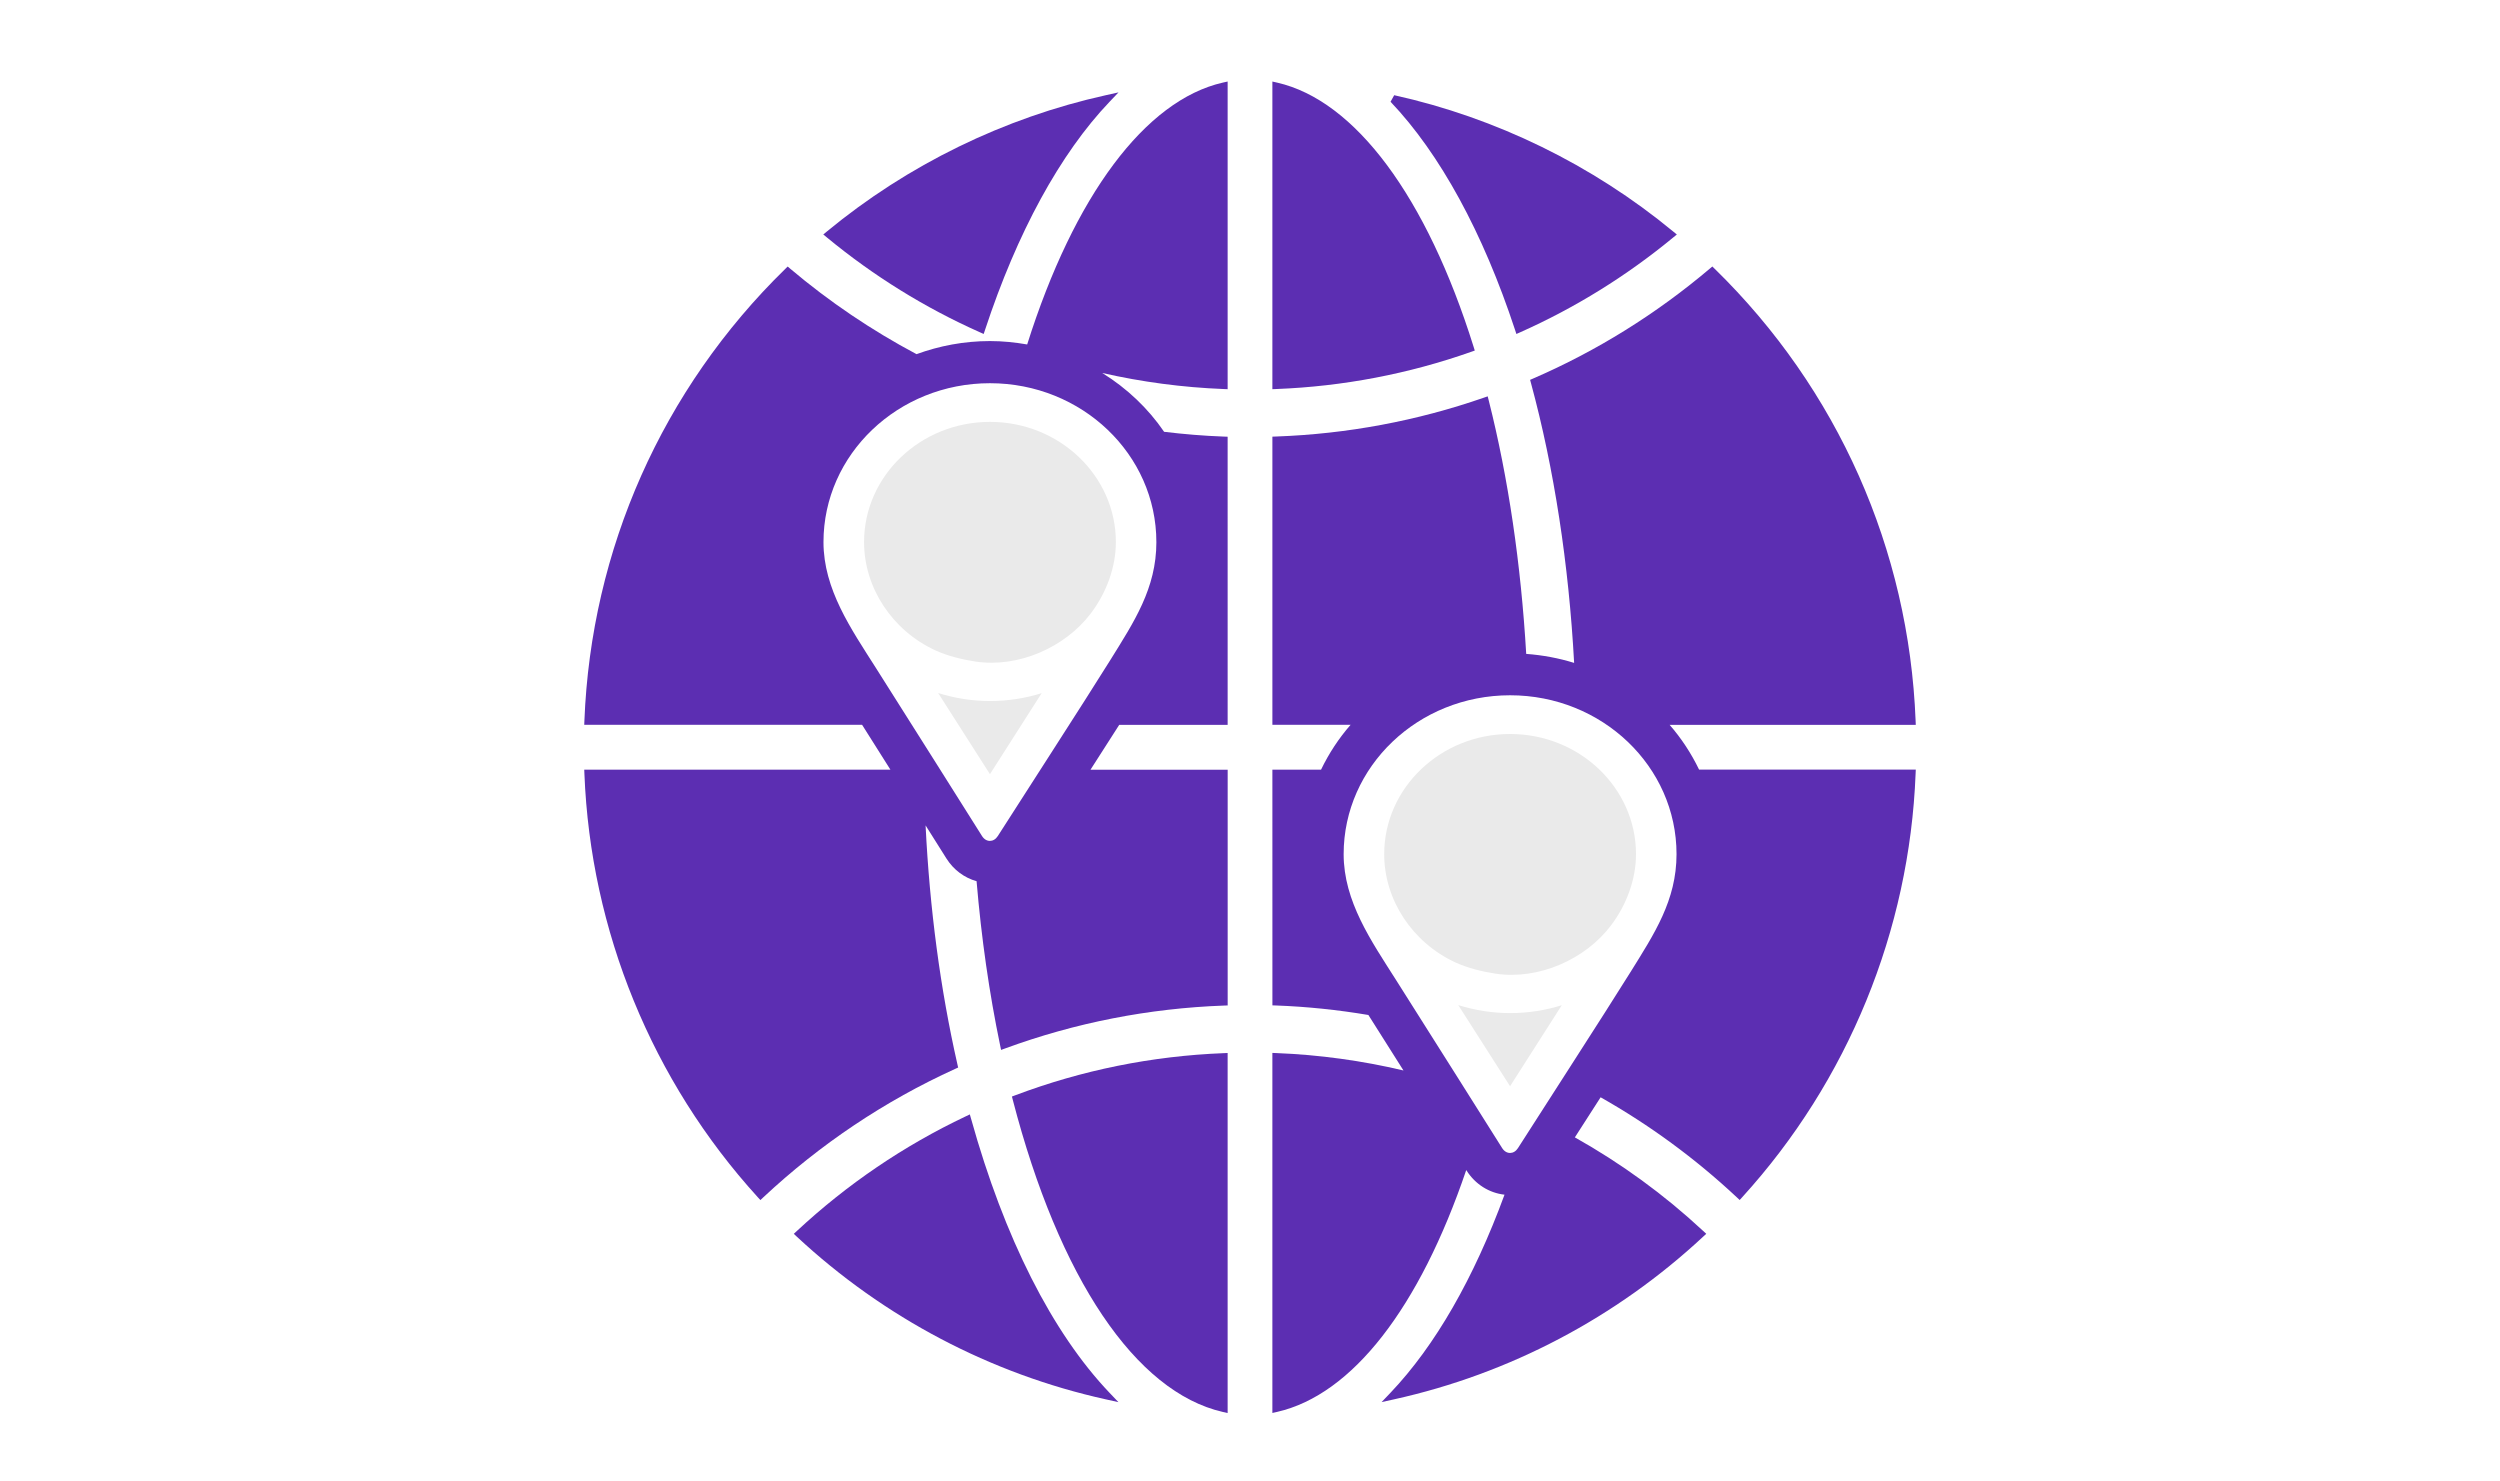 <svg width="184" height="109" xmlns="http://www.w3.org/2000/svg">
 <mask height="109" width="184" y="0" x="0" maskUnits="userSpaceOnUse" id="mask0_1229_2326">
  <rect id="svg_1" fill="#C4C4C4" height="109" width="184"></rect>
 </mask>

 <g>
  <title>background</title>
  <rect fill="none" id="canvas_background" height="402" width="582" y="-1" x="-1"></rect>
 </g>
 <g>
  <title>Layer 1</title>
  <path id="svg_3" fill="#5c2eb2" d="m111.606,24.581l0.293,-0.13c4.036,-1.798 7.818,-4.143 11.243,-6.968l0.273,-0.224l-0.273,-0.224c-5.943,-4.903 -13.04,-8.37 -20.528,-10.028l-0.27,0.483c3.635,3.819 6.806,9.625 9.163,16.788l0.099,0.303z"></path>
  <path id="svg_4" fill="#5c2eb2" d="m108.28,25.894l0.263,-0.093l-0.083,-0.268c-3.454,-11.049 -8.724,-18.141 -14.458,-19.451l-0.355,-0.081l0,22.643l0.301,-0.012c4.904,-0.191 9.724,-1.113 14.332,-2.738l0,-0z"></path>
  <path id="svg_5" fill="#5c2eb2" d="m72.107,24.45l0.292,0.13l0.101,-0.303c2.36,-7.167 5.529,-12.973 9.166,-16.788l0.657,-0.689l-0.929,0.206c-7.493,1.658 -14.591,5.126 -20.529,10.027l-0.271,0.224l0.271,0.224c3.422,2.825 7.205,5.171 11.244,6.97l-0,0z"></path>
  <path id="svg_6" fill="#5c2eb2" d="m71.473,82.351l-0.093,-0.331l-0.309,0.147c-4.543,2.154 -8.721,4.99 -12.42,8.432l-0.228,0.212l0.228,0.213c6.397,5.953 14.26,10.092 22.738,11.969l0.928,0.206l-0.656,-0.689c-4.224,-4.436 -7.746,-11.406 -10.187,-20.16l0,0.001z"></path>
  <path id="svg_7" fill="#5c2eb2" d="m74.721,80.613l-0.243,0.092l0.065,0.253c3.406,13.124 9.04,21.493 15.457,22.962l0.354,0.08l0,-26.5l-0.301,0.013c-5.268,0.207 -10.428,1.25 -15.332,3.101l0,-0.001z"></path>
  <path id="svg_8" fill="#eaeaea" d="m69.048,51.007l3.812,5.971l3.806,-5.962c-1.198,0.375 -2.476,0.58 -3.806,0.58c-1.332,-0.001 -2.611,-0.214 -3.812,-0.589l0,-0z"></path>
  <path id="svg_9" fill="#eaeaea" d="m63.595,39.898c0,3.363 2.076,6.51 5.249,7.969c0.886,0.408 1.978,0.677 2.946,0.823c3.19,0.479 6.606,-1.063 8.477,-3.522c1.17,-1.538 1.861,-3.422 1.861,-5.271c0,-4.878 -4.156,-8.847 -9.265,-8.847c-5.112,0.002 -9.268,3.97 -9.268,8.848l-0,0z"></path>
  <path id="svg_10" fill="#5c2eb2" d="m90.354,28.643l0,-22.643l-0.355,0.079c-5.704,1.304 -10.944,8.328 -14.399,19.273c-0.891,-0.155 -1.805,-0.25 -2.741,-0.25c-1.903,0 -3.719,0.351 -5.403,0.964c-3.298,-1.753 -6.41,-3.852 -9.283,-6.279l-0.2,-0.17l-0.187,0.183c-9.035,8.827 -14.282,20.634 -14.774,33.246l-0.012,0.301l20.451,0c0.651,1.031 1.371,2.17 2.085,3.302l-22.535,0l0.012,0.301c0.451,11.547 4.979,22.612 12.754,31.159l0.198,0.216l0.213,-0.2c4.186,-3.913 8.938,-7.096 14.125,-9.457l0.216,-0.097l-0.052,-0.231c-1.26,-5.551 -2.041,-11.455 -2.344,-17.591c0.796,1.263 1.381,2.192 1.538,2.442c0.526,0.832 1.318,1.416 2.215,1.665c0.353,4.183 0.932,8.226 1.735,12.089l0.069,0.328l0.314,-0.114c5.152,-1.888 10.563,-2.948 16.084,-3.149l0.279,-0.01l0,-17.349l-10.096,-0.001c0.726,-1.13 1.455,-2.267 2.114,-3.302l7.98,0l-0.001,-21.206l-0.28,-0.01c-1.473,-0.053 -2.937,-0.176 -4.395,-0.351c-1.185,-1.734 -2.74,-3.207 -4.553,-4.33c2.924,0.665 5.91,1.063 8.927,1.181l0.301,0.012zm-5.245,11.255c0,3.409 -1.646,5.871 -3.392,8.685c-1.724,2.782 -7.299,11.401 -8.279,12.951c-0.302,0.473 -0.859,0.478 -1.161,0c-0.516,-0.821 -5.72,-9.083 -7.818,-12.385c-1.816,-2.859 -3.851,-5.774 -3.851,-9.25c0,-6.459 5.485,-11.695 12.25,-11.695c6.767,0 12.25,5.236 12.25,11.695z"></path>
  <path id="svg_11" fill="#5c2eb2" d="m122.876,53.348l18.125,0l-0.012,-0.301c-0.492,-12.614 -5.74,-24.421 -14.774,-33.25l-0.187,-0.183l-0.201,0.17c-3.936,3.329 -8.302,6.046 -12.981,8.073l-0.23,0.1l0.065,0.243c1.706,6.296 2.782,13.344 3.175,20.59c-1.125,-0.351 -2.307,-0.572 -3.527,-0.663c-0.385,-6.583 -1.317,-12.953 -2.757,-18.65l-0.078,-0.305l-0.298,0.103c-4.918,1.706 -10.055,2.666 -15.268,2.853l-0.28,0.01l0,21.206l5.759,0c-0.872,0.996 -1.599,2.107 -2.176,3.302l-3.583,0l0.002,17.349l0.28,0.01c2.284,0.084 4.549,0.323 6.784,0.699c0.724,1.142 1.642,2.596 2.582,4.084c-3.055,-0.722 -6.182,-1.156 -9.348,-1.28l-0.301,-0.013l0,26.5l0.355,-0.08c5.529,-1.265 10.472,-7.663 13.914,-17.799c0.008,0.013 0.019,0.03 0.025,0.04c0.638,1.007 1.661,1.648 2.792,1.774c-2.256,6.149 -5.11,11.129 -8.392,14.577l-0.656,0.688l0.929,-0.205c8.48,-1.876 16.343,-6.016 22.737,-11.969l0.229,-0.213l-0.229,-0.212c-2.873,-2.674 -6.041,-4.977 -9.441,-6.885c0.227,-0.353 0.469,-0.729 0.723,-1.125c0.37,-0.576 0.767,-1.193 1.173,-1.825c3.606,2.041 6.966,4.503 10.021,7.36l0.214,0.2l0.197,-0.217c7.773,-8.546 12.302,-19.612 12.751,-31.157l0.013,-0.304l-15.949,0c-0.577,-1.194 -1.305,-2.306 -2.176,-3.302l0,0.001zm-2.876,18.203c-1.724,2.782 -7.3,11.401 -8.279,12.951c-0.302,0.473 -0.859,0.478 -1.161,0c-0.516,-0.821 -5.72,-9.083 -7.818,-12.385c-1.815,-2.859 -3.85,-5.774 -3.85,-9.25c0,-6.459 5.485,-11.695 12.25,-11.695c6.767,0 12.25,5.236 12.25,11.695c0,3.409 -1.646,5.871 -3.392,8.685l0,-0z"></path>
  <path id="svg_12" fill="#eaeaea" d="m107.329,73.976l3.812,5.97l3.806,-5.962c-1.198,0.375 -2.476,0.58 -3.806,0.58c-1.333,-0.001 -2.611,-0.214 -3.812,-0.589l0,0z"></path>
  <path id="svg_13" fill="#eaeaea" d="m111.142,54.022c-5.109,0 -9.265,3.969 -9.265,8.847c0,3.363 2.076,6.51 5.249,7.969c0.885,0.408 1.977,0.677 2.946,0.823c3.19,0.479 6.605,-1.063 8.477,-3.522c1.169,-1.538 1.861,-3.422 1.861,-5.271c-0.002,-4.879 -4.158,-8.846 -9.267,-8.846l-0.001,0z"></path>
 </g>
</svg>